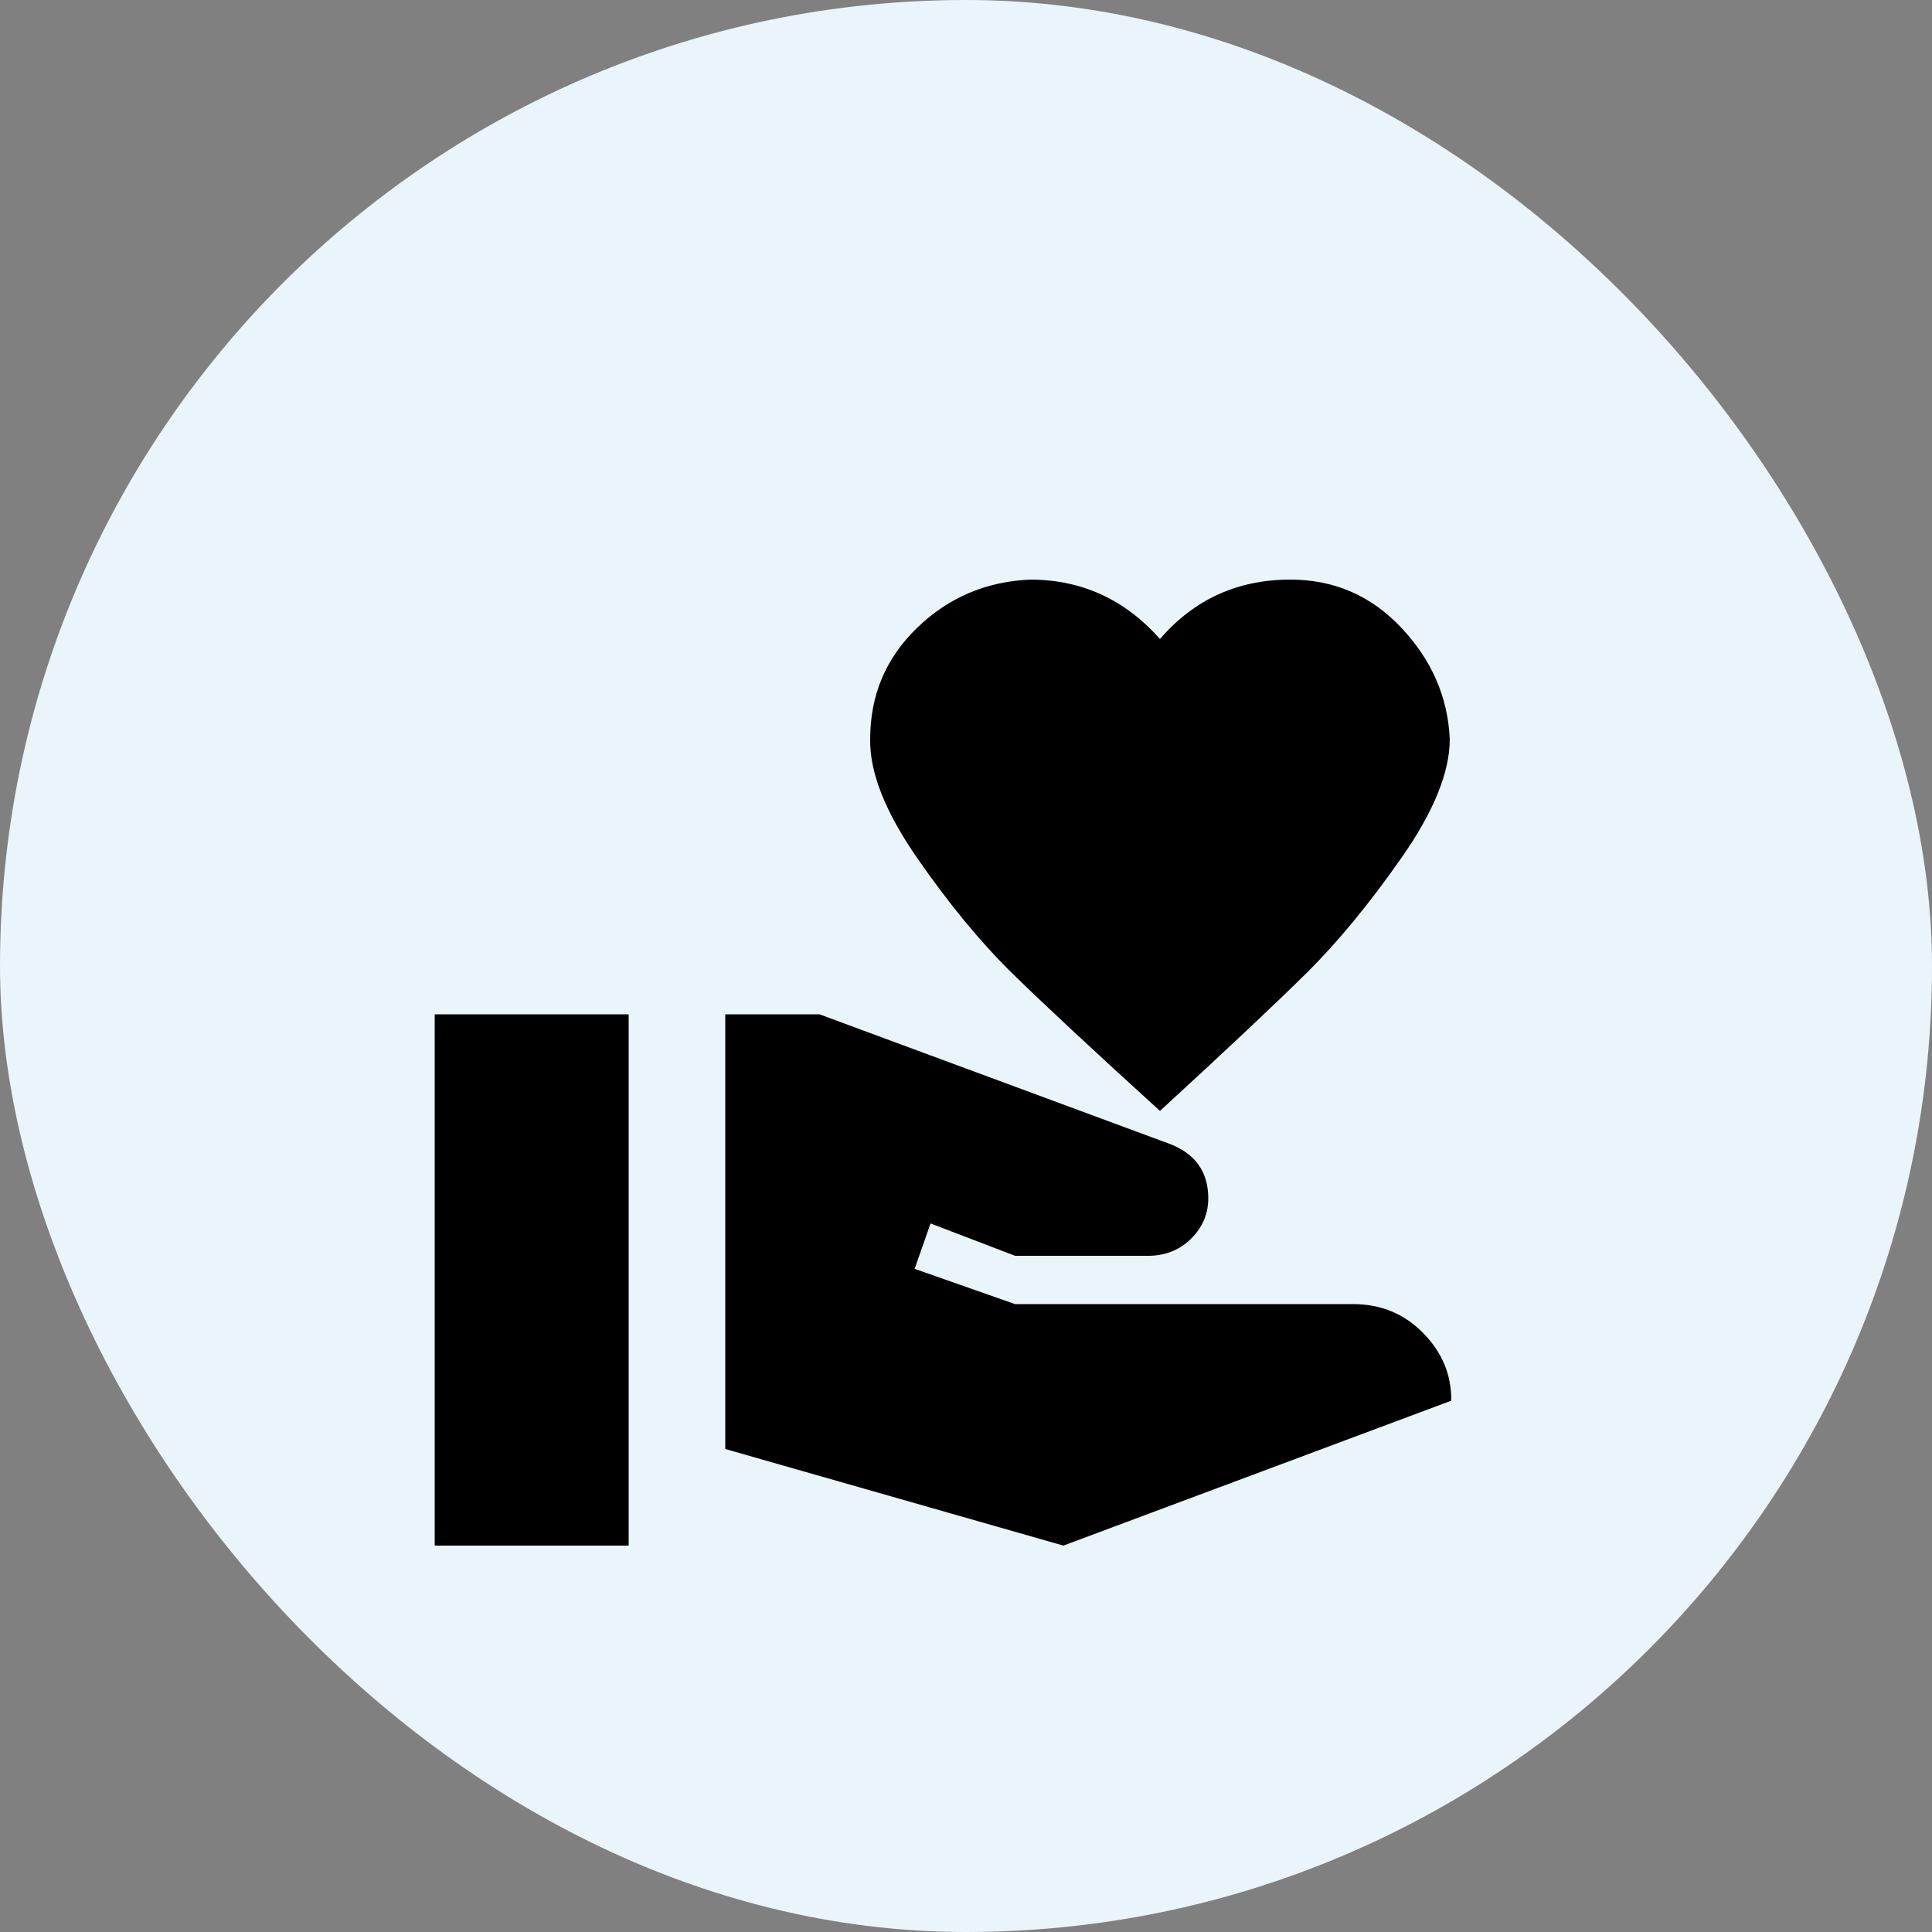 <svg width="40" height="40" viewBox="0 0 40 40" fill="none" xmlns="http://www.w3.org/2000/svg">
<rect x="0" y="0" width="40" height="40" fill="#808080" stroke="none"/>
<rect width="40" height="40" rx="20" fill="#EAF4FB"/>
<g clip-path="url(#clip0_115_4208)">
<path d="M28.016 27C28.589 27 29.073 27.2 29.466 27.6C29.859 28 30.053 28.467 30.046 29L22.016 32L15.016 30V21H16.966L24.236 23.69C24.756 23.897 25.016 24.27 25.016 24.81C25.016 25.123 24.903 25.397 24.676 25.63C24.449 25.863 24.163 25.987 23.816 26H21.016L19.266 25.33L18.936 26.27L21.016 27H28.016ZM24.016 13.23C24.723 12.41 25.623 12 26.716 12C27.623 12 28.389 12.333 29.016 13C29.643 13.667 29.976 14.433 30.016 15.3C30.016 15.987 29.683 16.807 29.016 17.76C28.349 18.713 27.693 19.51 27.046 20.15C26.399 20.79 25.389 21.74 24.016 23C22.629 21.74 21.609 20.79 20.956 20.15C20.303 19.51 19.646 18.713 18.986 17.76C18.326 16.807 18.003 15.987 18.016 15.3C18.016 14.393 18.339 13.627 18.986 13C19.633 12.373 20.413 12.04 21.326 12C22.393 12 23.289 12.41 24.016 13.23ZM9 21H13.016V32H9V21Z" fill="black"/>
</g>
<defs>
<clipPath id="clip0_115_4208">
<rect width="24" height="24" fill="white" transform="translate(8 8)"/>
</clipPath>
</defs>
</svg>
